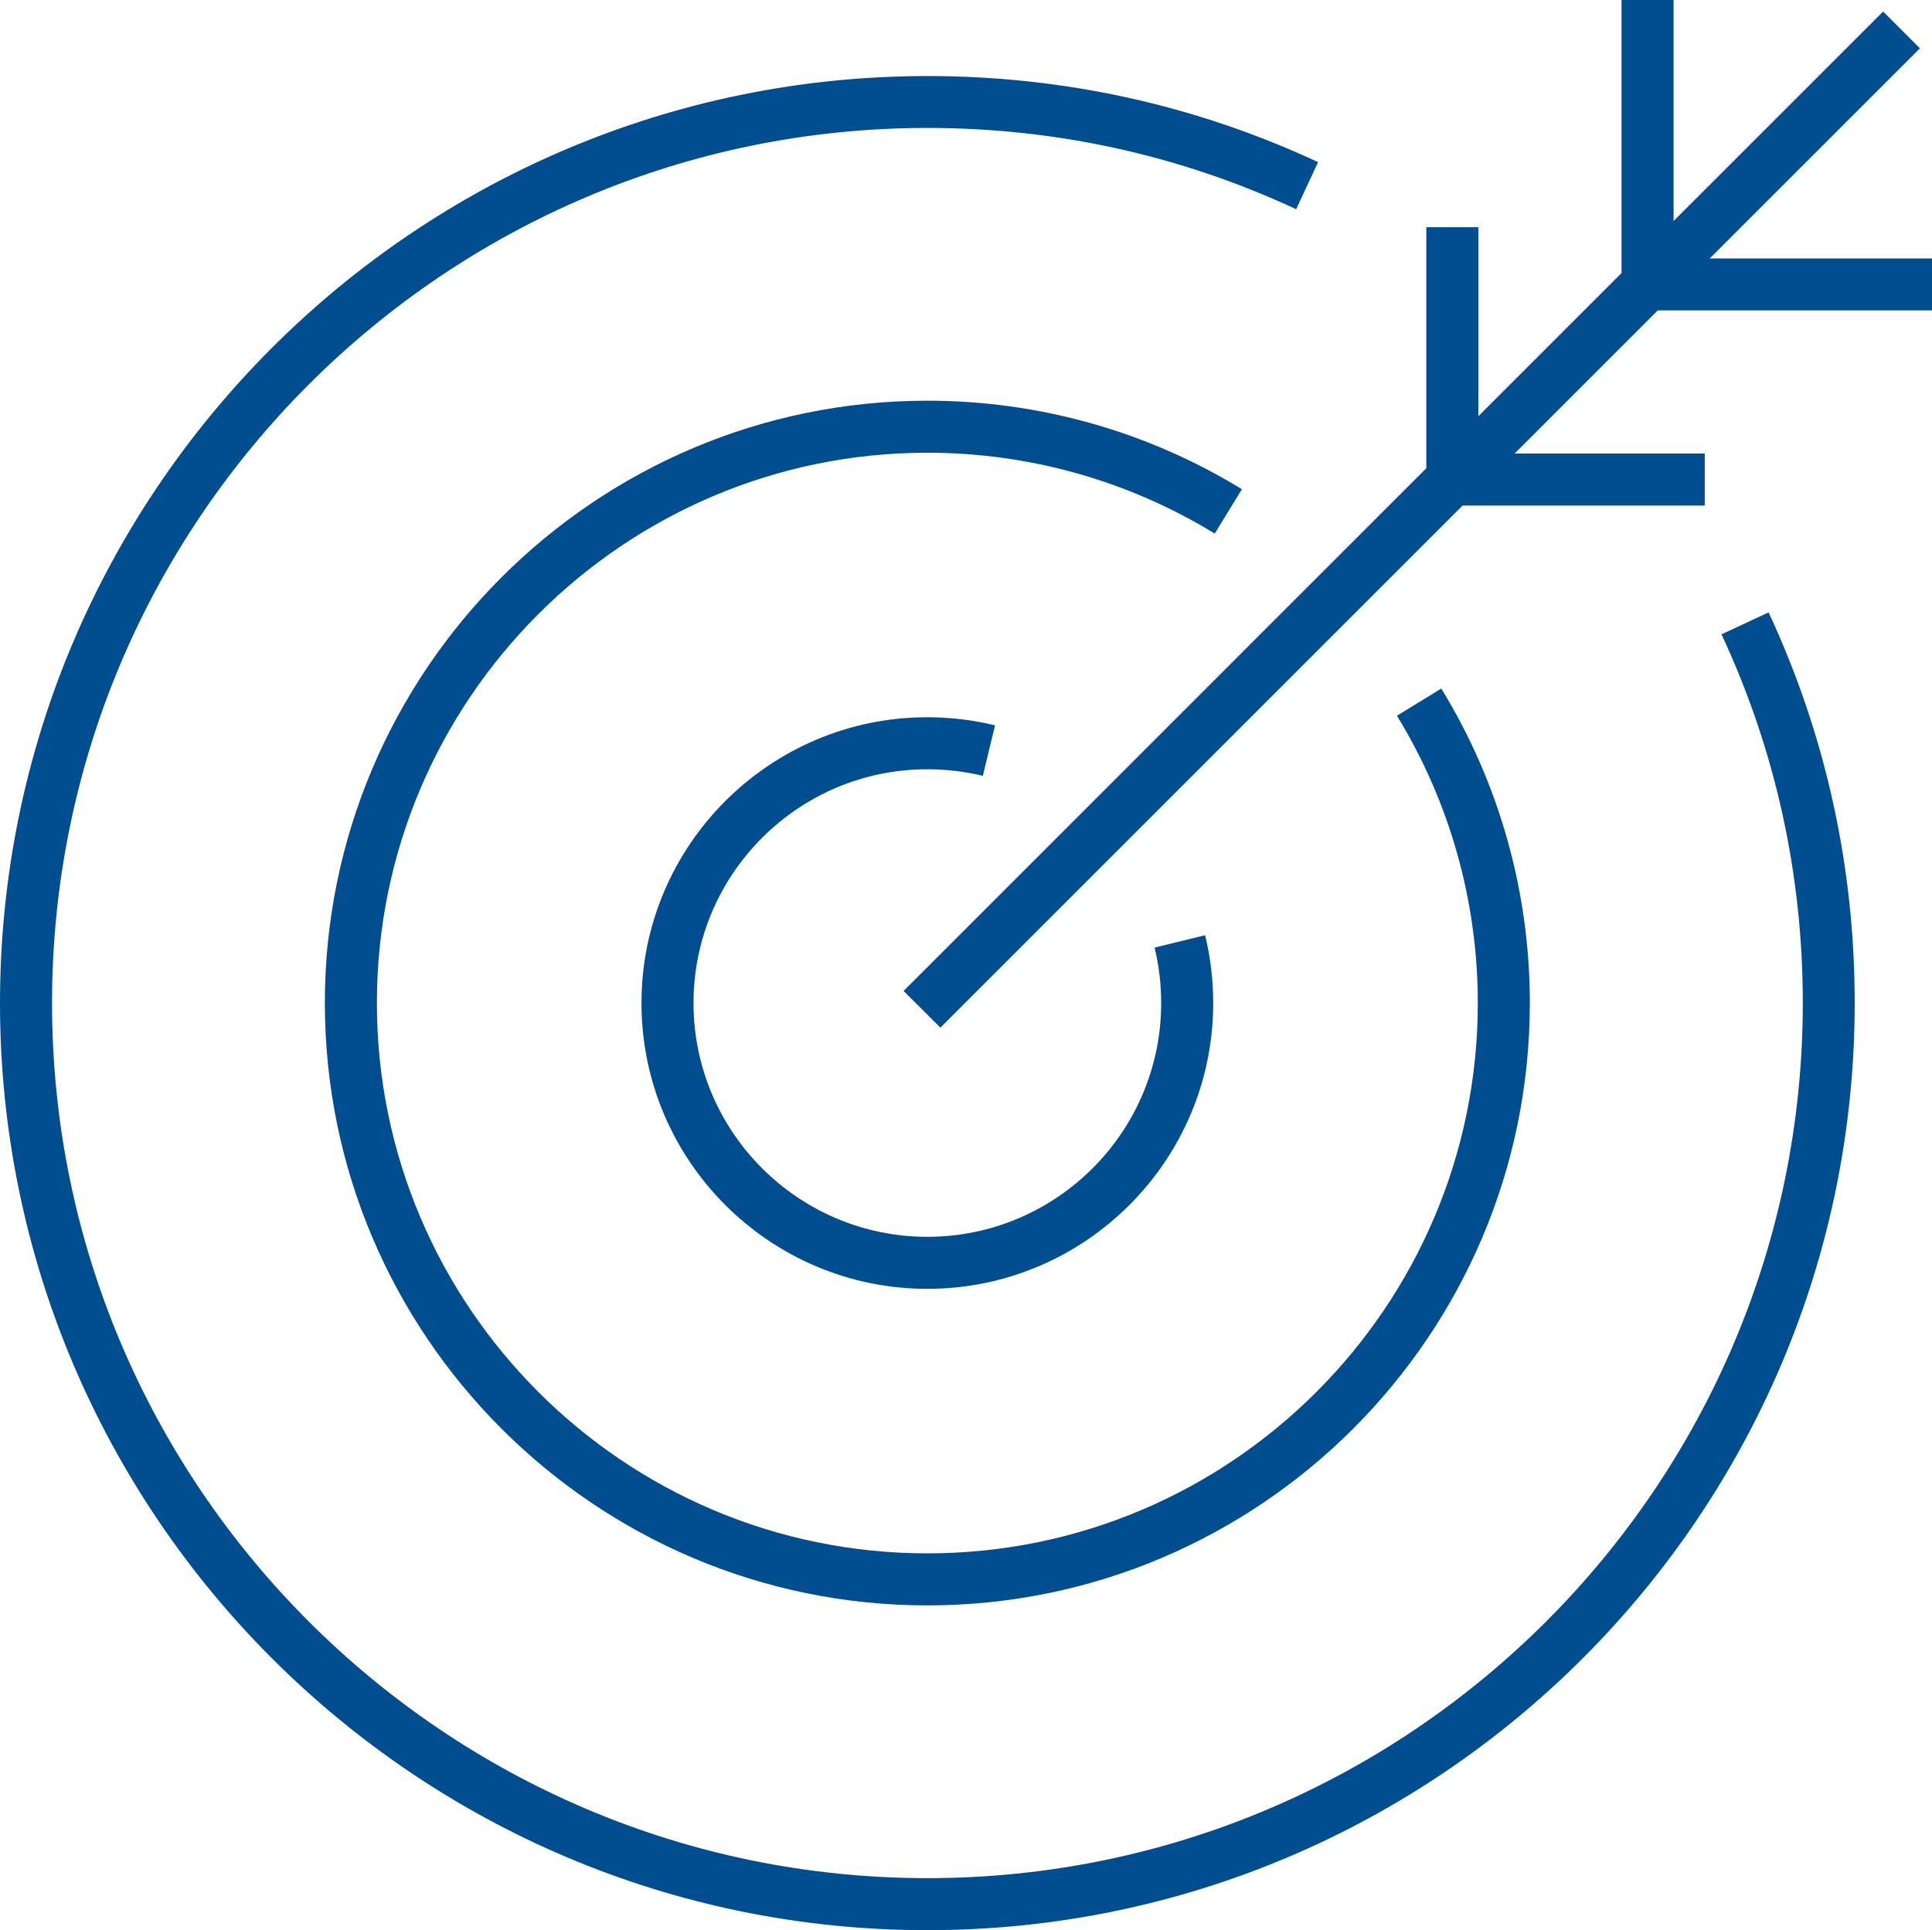 <?xml version="1.0" encoding="UTF-8"?>
<svg id="Layer_2" data-name="Layer 2" xmlns="http://www.w3.org/2000/svg" viewBox="0 0 140.71 140.61">
  <defs>
    <style>
      .cls-1 {
        fill: #004e8f;
      }
    </style>
  </defs>
  <g id="_ò__1" data-name="ò‡_1">
    <polygon class="cls-1" points="139.83 3.52 137.15 .84 121.89 16.1 121.89 0 118.1 0 118.1 19.89 107.67 30.32 107.67 16.55 103.88 16.55 103.88 34.11 65.81 72.19 68.49 74.86 106.52 36.83 124.16 36.83 124.16 33.04 110.31 33.04 120.74 22.61 140.71 22.61 140.71 18.83 124.52 18.83 139.83 3.52"/>
    <path class="cls-1" d="M67.54,56.04c1.37,0,2.72.16,4.04.48l.89-3.68c-1.61-.39-3.27-.59-4.93-.59-11.48,0-20.82,9.34-20.82,20.82s9.34,20.82,20.82,20.82,20.82-9.34,20.82-20.82c0-1.67-.2-3.33-.59-4.94l-3.68.9c.32,1.31.48,2.67.48,4.04,0,9.39-7.64,17.03-17.03,17.03s-17.03-7.64-17.03-17.03,7.64-17.03,17.03-17.03Z"/>
    <path class="cls-1" d="M90.45,35.64c-6.88-4.22-14.8-6.45-22.91-6.45-24.2,0-43.88,19.69-43.88,43.88s19.69,43.88,43.88,43.88,43.88-19.69,43.88-43.88c0-8.11-2.23-16.03-6.45-22.91l-3.23,1.98c3.85,6.28,5.89,13.52,5.89,20.93,0,22.11-17.99,40.09-40.09,40.09s-40.09-17.99-40.09-40.09,17.99-40.09,40.09-40.09c7.41,0,14.65,2.04,20.93,5.89l1.98-3.23Z"/>
    <path class="cls-1" d="M67.54,140.61c37.24,0,67.54-30.3,67.54-67.54,0-9.94-2.11-19.51-6.27-28.46l-3.43,1.6c3.93,8.44,5.92,17.48,5.92,26.86,0,35.15-28.6,63.75-63.75,63.75S3.79,108.22,3.79,73.07,32.39,9.32,67.54,9.32c9.38,0,18.42,1.99,26.86,5.92l1.6-3.43c-8.94-4.16-18.52-6.27-28.46-6.27C30.3,5.54,0,35.83,0,73.07s30.3,67.54,67.54,67.54Z"/>
  </g>
</svg>
